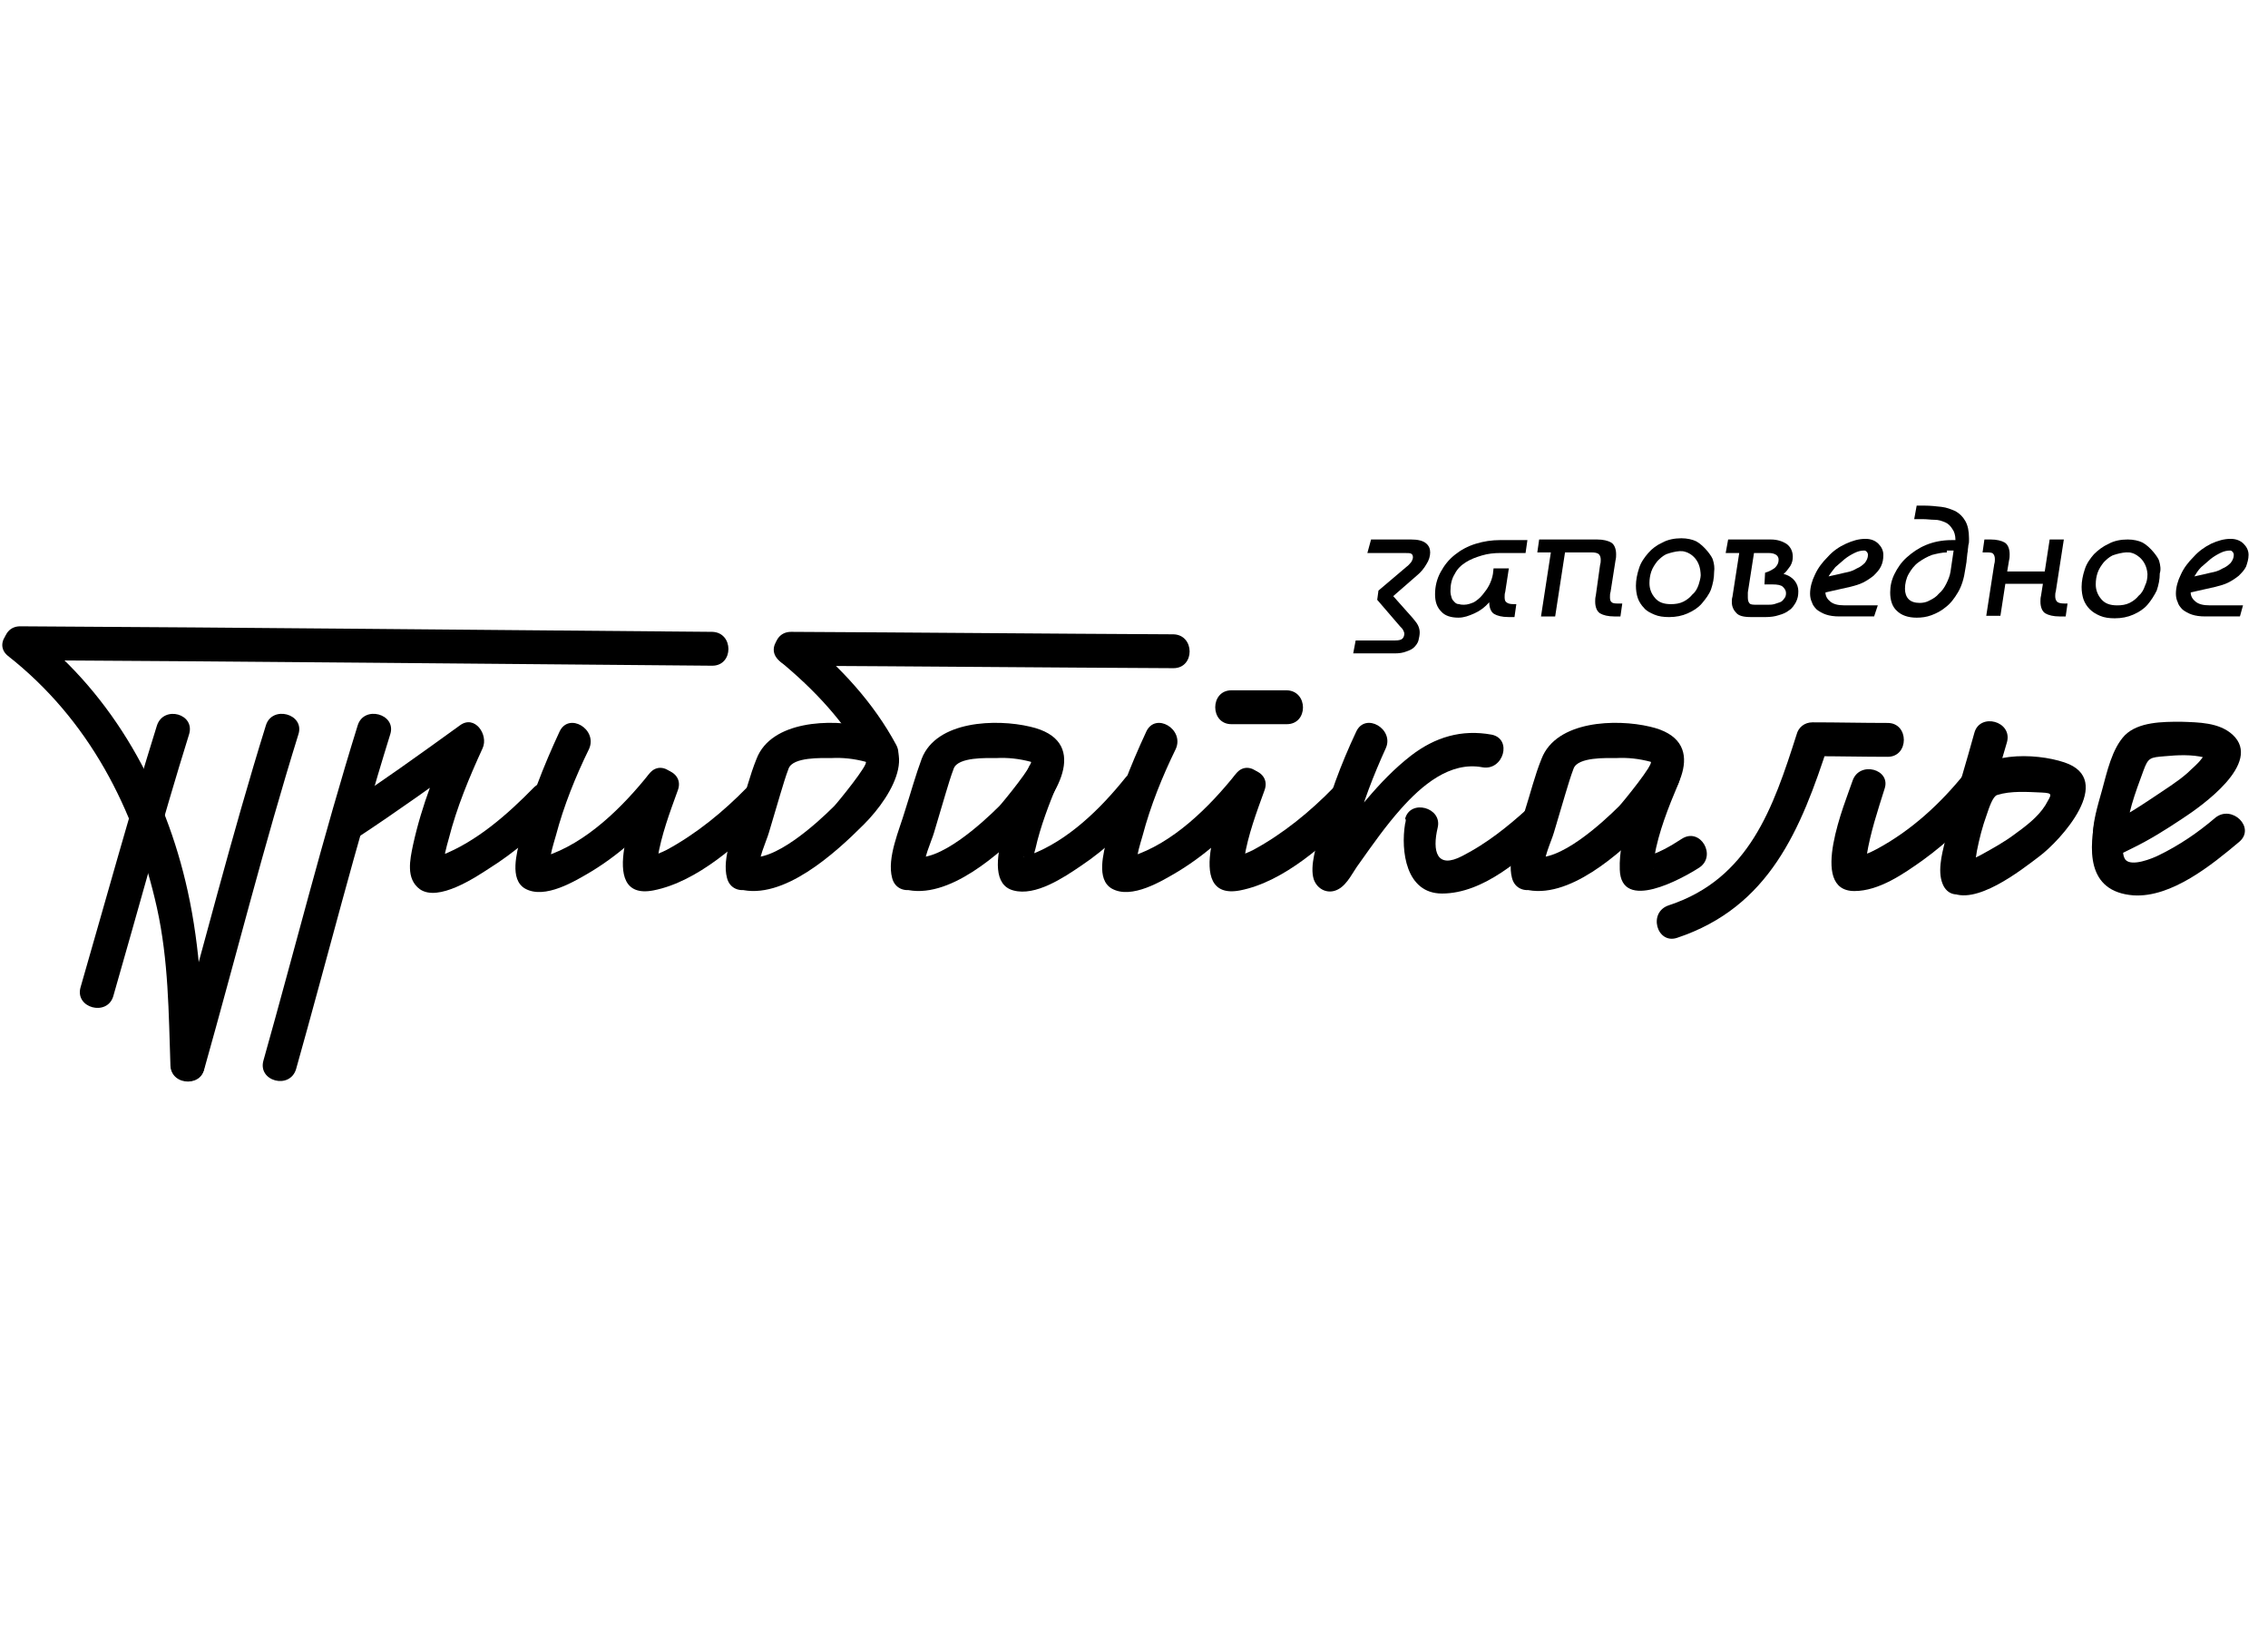 <svg width="1098" height="800" viewBox="0 0 1098 800" fill="none" xmlns="http://www.w3.org/2000/svg">
<g clip-path="url(#clip0_3158_220)">
<path d="M75.985 351.204C62.87 393.234 51.244 435.562 39.023 477.889C36.042 488.024 51.841 492.197 54.821 482.361C67.043 440.033 78.37 397.705 91.485 355.675C94.764 345.541 79.264 341.368 75.985 351.204Z" fill="#575756" style="fill:#575756;fill:color(display-p3 0.341 0.341 0.337);fill-opacity:1;"/>
<path d="M128.719 351.196C112.027 404.851 98.315 459.4 83.113 513.353C80.132 523.487 95.93 527.661 98.911 517.526C114.113 463.573 127.825 409.024 144.518 355.369C147.498 345.532 131.7 341.359 128.719 351.196Z" fill="#575756" style="fill:#575756;fill:color(display-p3 0.341 0.341 0.337);fill-opacity:1;"/>
<path d="M955.851 354.771C951.976 368.781 947.802 382.79 943.628 396.502C940.648 406.637 956.445 410.81 959.426 400.974C963.6 386.964 967.475 373.252 971.648 359.242C974.33 349.107 958.532 344.934 955.851 354.771Z" fill="#575756" style="fill:#575756;fill:color(display-p3 0.341 0.341 0.337);fill-opacity:1;"/>
<path d="M173.168 351.196C156.476 404.851 142.764 459.4 127.562 513.353C124.581 523.487 140.379 527.661 143.36 517.526C158.562 463.573 172.274 409.024 188.967 355.369C191.948 345.532 176.149 341.359 173.168 351.196Z" fill="#575756" style="fill:#575756;fill:color(display-p3 0.341 0.341 0.337);fill-opacity:1;"/>
<path d="M172.248 406.044C192.22 392.929 211.297 379.217 230.672 365.207C227.095 361.63 223.22 357.755 219.643 354.178C211.297 371.765 204.143 389.948 199.97 409.025C198.479 416.179 196.393 425.42 203.249 430.487C212.191 436.747 230.076 424.824 236.932 420.352C248.855 412.9 260.182 403.064 270.019 392.929C277.471 385.477 265.846 373.852 258.394 381.304C245.875 394.121 230.672 407.535 213.682 414.093C207.72 416.477 214.576 422.737 214.576 419.16C214.874 414.689 216.066 410.218 217.259 406.044C221.134 390.842 227.095 376.534 233.653 362.226C236.634 355.668 229.778 345.832 222.624 351.197C203.249 365.207 184.172 378.919 164.2 392.035C155.556 397.698 163.604 411.708 172.248 406.044Z" fill="#575756" style="fill:#575756;fill:color(display-p3 0.341 0.341 0.337);fill-opacity:1;"/>
<path d="M270.897 354.183C263.147 370.875 256.291 388.164 251.82 406.049C250.329 412.607 246.454 425.723 254.205 430.194C263.743 435.56 278.349 426.617 286.398 421.848C301.6 412.607 315.014 399.789 326.042 386.078C332.6 378.03 320.975 366.404 314.417 374.453C301.6 390.549 283.715 408.434 263.445 414.694C257.782 416.482 265.532 424.232 266.128 417.674C266.426 413.203 267.916 408.732 269.109 404.559C272.984 389.953 278.647 375.943 285.205 362.529C289.378 352.991 275.368 344.644 270.897 354.183Z" fill="#575756" style="fill:#575756;fill:color(display-p3 0.341 0.341 0.337);fill-opacity:1;"/>
<path d="M357.945 430.495C379.106 436.158 404.445 412.908 418.156 399.196C432.764 384.59 447.668 358.359 418.754 351.801C402.358 347.926 373.444 348.82 366.289 367.301C363.013 375.349 360.926 383.994 358.241 392.34C355.559 401.581 349.298 415.292 351.983 425.129C354.665 435.264 370.463 431.091 367.781 420.658C366.588 416.485 371.061 407.244 372.251 403.071C374.042 396.811 376.125 390.253 377.917 383.994C379.106 380.119 380.299 375.946 381.791 372.071C383.878 366.407 397.888 367.003 402.358 367.003C408.02 366.705 413.387 367.301 419.05 368.792C421.136 369.388 405.339 388.763 403.85 390.253C395.801 398.302 374.338 417.975 362.119 414.696C352.279 412.014 347.81 427.812 357.945 430.495Z" fill="#575756" style="fill:#575756;fill:color(display-p3 0.341 0.341 0.337);fill-opacity:1;"/>
<path d="M437.883 430.495C459.048 436.158 484.383 412.908 498.097 399.196C512.702 384.59 527.606 358.359 498.692 351.801C482.299 347.926 453.385 348.82 446.231 367.301C443.25 375.349 440.864 383.994 438.182 392.34C435.5 401.581 429.24 415.292 431.921 425.129C434.603 435.264 450.404 431.091 447.719 420.658C446.526 416.485 450.999 407.244 452.192 403.071C453.98 396.811 456.067 390.253 457.855 383.994C459.048 380.119 460.241 375.946 461.729 372.071C463.816 366.407 477.826 367.003 482.299 367.003C487.962 366.705 493.325 367.301 498.991 368.792C501.078 369.388 485.28 388.763 483.788 390.253C475.739 398.302 454.279 417.975 442.057 414.696C431.921 412.014 427.748 427.812 437.883 430.495Z" fill="#575756" style="fill:#575756;fill:color(display-p3 0.341 0.341 0.337);fill-opacity:1;"/>
<path d="M498.029 371.465C494.45 380.109 471.498 426.014 490.576 431.081C501.306 434.062 515.02 424.822 523.364 419.158C535.885 410.812 546.915 400.081 556.452 388.158C563.008 380.109 551.384 368.484 544.828 376.532C532.905 391.437 517.103 406.937 498.923 413.792C490.576 416.774 499.518 411.11 499.817 419.754C499.817 416.774 500.412 413.792 501.306 410.812C503.692 400.081 507.865 389.35 512.039 379.215C516.21 370.273 502.2 361.926 498.029 371.465Z" fill="#575756" style="fill:#575756;fill:color(display-p3 0.341 0.341 0.337);fill-opacity:1;"/>
<path d="M737.977 430.493C759.141 436.156 784.48 412.906 798.191 399.194C812.796 384.588 827.699 358.357 798.785 351.799C782.393 347.924 753.479 348.818 746.324 367.299C743.044 375.347 740.958 383.992 738.276 392.338C735.594 401.579 729.334 415.29 732.015 425.127C734.7 435.262 750.498 431.089 747.816 420.656C746.623 416.483 751.093 407.242 752.286 403.069C754.074 396.809 756.161 390.251 757.948 383.992C759.141 380.117 760.334 375.944 761.823 372.069C763.91 366.405 777.92 367.001 782.393 367.001C788.055 366.703 793.422 367.299 799.085 368.79C801.172 369.386 785.374 388.761 783.882 390.251C775.833 398.3 754.373 417.973 742.151 414.694C732.314 412.012 727.845 427.81 737.977 430.493Z" fill="#575756" style="fill:#575756;fill:color(display-p3 0.341 0.341 0.337);fill-opacity:1;"/>
<path d="M798.483 371.471C791.926 386.376 783.579 404.26 784.177 420.953C784.772 441.819 814.284 425.424 822.628 420.059C831.275 414.395 823.226 400.385 814.284 406.049C808.322 409.924 802.656 413.203 795.801 414.991C801.168 413.799 800.274 424.828 800.274 418.867C800.274 417.674 800.57 416.482 800.869 414.991C802.956 402.77 807.724 390.847 812.493 379.52C816.666 370.279 802.656 361.933 798.483 371.471Z" fill="#575756" style="fill:#575756;fill:color(display-p3 0.341 0.341 0.337);fill-opacity:1;"/>
<path d="M1017.36 413.504C1022.72 415.888 1027.19 413.206 1031.96 410.821C1040.61 406.648 1048.65 401.581 1056.7 396.215C1065.35 390.551 1095.75 369.388 1080.85 355.676C1074.29 349.714 1064.45 349.714 1055.81 349.416C1047.16 349.416 1035.24 349.416 1028.69 355.974C1022.42 362.531 1020.04 373.859 1017.66 382.503C1015.57 389.955 1012.88 398.6 1013.18 406.35C1013.78 416.783 1029.87 416.783 1029.58 406.35C1028.98 395.917 1034.05 383.099 1037.63 373.263C1040.01 366.705 1040.9 366.705 1048.06 366.109C1054.32 365.513 1061.17 365.215 1067.14 366.705C1066.24 366.407 1068.33 364.32 1065.64 367.599C1063.86 369.984 1061.17 372.07 1059.09 374.157C1054.02 378.628 1048.06 382.205 1042.4 386.08C1036.14 390.253 1024.51 398.004 1019.14 398.898C1021.23 399.196 1023.32 399.494 1025.41 399.792C1016.16 395.023 1007.82 409.033 1017.36 413.504Z" fill="#575756" style="fill:#575756;fill:color(display-p3 0.341 0.341 0.337);fill-opacity:1;"/>
<path d="M943.95 431.68C955.873 439.132 978.527 421.246 987.17 414.689C997.604 406.939 1024.43 377.428 999.392 369.082C985.083 364.313 958.854 363.716 950.507 378.621C945.738 387.265 943.352 397.698 941.564 407.535C940.072 413.794 937.689 422.737 940.969 428.997C946.034 438.237 960.044 429.891 954.976 420.65C956.767 424.227 955.574 421.545 955.873 419.16C956.169 416.775 956.767 414.391 957.063 412.006C958.256 406.044 959.748 400.083 961.835 394.419C963.024 390.842 964.816 385.477 966.903 384.88C973.459 382.794 981.507 383.39 988.363 383.688C994.325 383.986 993.132 384.582 990.151 389.948C986.575 395.611 980.614 400.083 975.247 403.958C970.478 407.535 965.111 410.516 959.748 413.496C957.661 414.689 955.574 415.583 953.487 416.477C949.912 417.968 949.014 416.179 952.294 418.266C943.352 412.006 935.004 426.314 943.95 431.68Z" fill="#575756" style="fill:#575756;fill:color(display-p3 0.341 0.341 0.337);fill-opacity:1;"/>
<path d="M312.386 378.03C308.511 388.463 287.943 436.455 316.261 431.089C337.723 426.916 358.292 408.137 373.196 392.935C380.351 385.482 369.022 373.857 361.568 381.309C350.244 392.935 337.127 403.665 322.819 411.416C319.838 412.906 316.857 414.098 313.877 414.992C309.703 415.291 311.194 417.079 317.752 420.656C317.752 418.868 318.05 417.377 318.348 415.589C320.137 404.262 324.31 393.233 328.185 382.501C331.762 372.665 315.963 368.194 312.386 378.03Z" fill="#575756" style="fill:#575756;fill:color(display-p3 0.341 0.341 0.337);fill-opacity:1;"/>
<path d="M554.948 354.183C547.199 370.875 540.343 388.164 535.87 406.049C534.382 412.607 530.504 425.723 538.256 430.194C547.794 435.56 562.402 426.617 570.447 421.848C585.65 412.607 599.065 399.789 610.094 386.078C616.651 378.03 605.027 366.404 598.467 374.453C585.65 390.549 567.765 408.434 547.494 414.694C541.832 416.482 549.581 424.232 550.18 417.674C550.475 413.203 551.967 408.732 553.16 404.559C557.035 389.953 562.698 375.943 569.257 362.529C573.428 352.991 559.418 344.644 554.948 354.183Z" fill="#575756" style="fill:#575756;fill:color(display-p3 0.341 0.341 0.337);fill-opacity:1;"/>
<path d="M896.866 378.023C893.586 387.86 875.107 431.38 897.76 431.38C909.683 431.38 921.606 423.034 930.848 416.476C942.771 407.832 953.8 397.399 963.042 385.773C969.598 377.725 957.974 366.1 951.414 374.148C939.491 389.053 925.185 402.168 908.49 411.111C905.214 412.899 901.635 414.389 897.76 414.687C901.635 420.947 903.426 422.14 903.127 418.265C903.426 416.774 903.426 415.284 903.721 414.091C905.509 403.062 909.088 392.332 912.368 381.898C915.645 372.36 900.146 368.187 896.866 378.023Z" fill="#575756" style="fill:#575756;fill:color(display-p3 0.341 0.341 0.337);fill-opacity:1;"/>
<path d="M596.422 378.028C592.547 388.461 571.978 436.453 600.297 431.087C621.757 426.914 642.327 408.135 657.231 392.933C664.681 385.48 653.057 373.855 645.603 381.307C634.278 392.933 621.162 403.664 606.853 411.414C603.872 412.904 600.891 414.096 597.911 414.991C593.737 415.289 595.229 417.077 601.785 420.654C601.785 418.866 602.084 417.375 602.384 415.587C604.171 404.26 608.345 393.231 612.22 382.5C615.795 372.663 599.998 368.192 596.422 378.028Z" fill="#575756" style="fill:#575756;fill:color(display-p3 0.341 0.341 0.337);fill-opacity:1;"/>
<path d="M680.223 398.899C678.136 411.717 680.522 432.582 698.108 432.582C718.379 432.582 737.157 415.293 750.868 402.774C758.621 395.918 746.994 384.889 739.244 391.745C729.707 400.389 719.572 408.438 707.944 414.399C695.426 420.957 693.339 412.015 696.021 400.688C698.407 390.851 682.609 386.677 680.223 396.514C680.822 396.216 680.522 398.005 680.223 398.899Z" fill="#575756" style="fill:#575756;fill:color(display-p3 0.341 0.341 0.337);fill-opacity:1;"/>
<path d="M656.593 354.18C649.143 369.979 643.181 386.075 639.007 402.768C637.515 409.028 633.94 419.162 636.026 425.72C637.814 430.788 643.181 433.172 647.95 430.49C652.422 428.105 655.104 421.845 658.085 417.97C664.641 408.729 670.902 399.787 678.352 391.441C688.192 380.412 701.903 368.488 717.701 371.469C727.836 373.258 732.306 357.757 722.174 355.671C707.565 352.988 694.748 356.863 683.124 365.806C675.076 372.065 668.22 379.219 661.661 386.969C657.786 391.441 654.21 395.912 650.93 400.681C648.544 403.96 643.181 414.393 640.2 416.181C644.075 417.672 648.249 419.461 652.123 420.951C652.718 422.739 652.718 417.374 653.017 416.479C653.911 412.008 654.805 407.537 655.998 403.066C659.574 389.056 664.94 375.344 670.902 362.229C675.076 352.988 661.066 344.642 656.593 354.18Z" fill="#575756" style="fill:#575756;fill:color(display-p3 0.341 0.341 0.337);fill-opacity:1;"/>
<path d="M98.914 515.749C98.02 487.133 97.126 459.709 90.866 431.391C80.135 382.505 55.096 336.899 15.451 305.898C7.403 299.341 -4.222 310.966 3.826 317.523C42.875 348.226 65.231 391.448 75.962 439.439C81.626 465.074 81.626 490.113 82.52 516.047C83.116 526.181 99.212 526.181 98.914 515.749Z" fill="#575756" style="fill:#575756;fill:color(display-p3 0.341 0.341 0.337);fill-opacity:1;"/>
<path d="M433.944 360.734C422.914 340.166 406.818 322.877 388.933 308.271C380.884 301.713 369.26 313.041 377.309 319.896C394.3 333.906 409.204 349.705 419.638 369.08C424.706 378.321 438.712 369.974 433.944 360.734Z" fill="#575756" style="fill:#575756;fill:color(display-p3 0.341 0.341 0.337);fill-opacity:1;"/>
<path d="M9.78 319.608C121.561 320.204 233.043 321.396 344.825 322.29C355.256 322.29 355.256 306.194 344.825 305.896C233.043 305.001 121.561 303.809 9.78 303.213C-0.653 303.213 -0.653 319.608 9.78 319.608Z" fill="#575756" style="fill:#575756;fill:color(display-p3 0.341 0.341 0.337);fill-opacity:1;"/>
<path d="M382.996 322.291C444.698 322.589 506.401 323.185 568.104 323.484C578.535 323.484 578.535 307.387 568.104 307.089C506.401 306.791 444.698 306.195 382.996 305.896C372.561 305.896 372.561 321.993 382.996 322.291Z" fill="#575756" style="fill:#575756;fill:color(display-p3 0.341 0.341 0.337);fill-opacity:1;"/>
<path d="M596.156 350.596C605.098 350.596 614.041 350.596 622.983 350.596C633.417 350.596 633.417 334.499 622.983 334.201C614.041 334.201 605.098 334.201 596.156 334.201C585.721 334.201 585.721 350.596 596.156 350.596Z" fill="#575756" style="fill:#575756;fill:color(display-p3 0.341 0.341 0.337);fill-opacity:1;"/>
<path d="M1014.94 393.526C1011.07 410.815 1009.87 431.681 1032.83 433.469C1051.31 434.661 1070.98 418.565 1084.1 407.536C1092.15 400.68 1080.52 389.353 1072.47 395.911C1064.13 403.065 1054.88 409.324 1045.05 414.093C1042.07 415.584 1031.93 419.757 1028.95 416.18C1025.97 412.007 1029.55 402.468 1030.44 397.997C1032.83 387.564 1017.33 383.093 1014.94 393.526Z" fill="#575756" style="fill:#575756;fill:color(display-p3 0.341 0.341 0.337);fill-opacity:1;"/>
<path d="M811.934 454.032C856.646 439.128 871.849 401.57 885.264 360.136C882.579 362.222 879.897 364.011 877.511 366.097C889.733 366.097 901.956 366.396 913.879 366.396C924.31 366.396 924.31 350.001 913.879 350.001C901.657 350.001 889.434 349.703 877.511 349.703C873.636 349.703 870.656 352.088 869.762 355.665C858.437 391.137 846.809 425.416 808.059 438.234C797.628 441.513 802.098 457.311 811.934 454.032Z" fill="#575756" style="fill:#575756;fill:color(display-p3 0.341 0.341 0.337);fill-opacity:1;"/>
<path d="M663.766 261.18H683.143C686.423 261.18 688.806 261.776 690.298 262.968C691.786 264.161 692.385 265.651 692.385 267.439C692.385 269.228 691.786 271.314 690.593 273.103C689.404 275.19 687.912 276.978 686.124 278.468L674.496 288.603L684.037 299.334C684.931 300.527 685.825 301.421 686.423 302.613C687.018 303.806 687.317 304.998 687.317 306.19C687.317 307.383 687.018 308.873 686.719 310.065C686.423 311.258 685.526 312.45 684.632 313.344C683.738 314.238 682.545 314.835 680.757 315.431C679.268 316.027 677.481 316.325 675.095 316.325H655.123L656.316 310.065H675.394C677.182 310.065 678.375 309.767 678.969 309.171C679.564 308.575 679.863 307.681 679.863 306.786C679.863 306.19 679.564 305.594 679.268 304.998C678.969 304.402 678.375 303.806 677.776 303.209L666.747 290.392L667.345 285.92L681.056 274.295C681.95 273.699 682.545 272.805 683.143 272.209C683.738 271.314 684.037 270.42 684.037 269.824C684.037 268.93 683.738 268.334 683.143 268.036C682.545 267.738 681.651 267.738 680.162 267.738H661.979L663.766 261.18Z" fill="#575756" style="fill:#575756;fill:color(display-p3 0.341 0.341 0.337);fill-opacity:1;"/>
<path d="M730.518 274.884L728.73 286.51C728.431 287.404 728.431 288.298 728.431 289.192C728.431 290.385 728.73 291.279 729.324 291.577C729.923 292.173 731.116 292.471 732.604 292.471H734.097L733.199 298.731H730.218C727.238 298.731 724.855 298.135 723.363 297.241C721.874 296.346 720.98 294.26 720.98 291.577C718.894 293.962 716.507 295.75 713.826 296.942C711.144 298.135 708.758 299.029 706.076 299.029C702.497 299.029 699.517 298.135 697.729 296.048C695.642 293.962 694.748 291.279 694.748 287.702C694.748 283.827 695.642 280.25 697.43 276.971C699.221 273.692 701.304 271.009 704.285 268.625C707.266 266.24 710.546 264.452 714.421 263.259C718.295 262.067 722.173 261.471 726.344 261.471H739.46L738.566 267.73H726.344C723.363 267.73 720.382 268.029 717.401 268.923C714.421 269.817 712.038 270.711 709.652 272.202C707.266 273.692 705.478 275.481 704.285 277.865C702.797 280.25 702.202 282.933 702.202 286.212C702.202 287.404 702.497 288.596 702.796 289.49C703.096 290.385 703.69 290.981 704.285 291.577C704.883 292.173 705.478 292.471 706.372 292.471C707.266 292.769 708.163 292.769 708.758 292.769C710.546 292.769 712.038 292.173 713.527 291.577C715.019 290.683 716.507 289.49 717.7 288C718.893 286.51 720.087 285.019 720.98 283.231C721.874 281.442 722.469 279.654 722.768 277.865L723.067 275.183H730.518V274.884Z" fill="#575756" style="fill:#575756;fill:color(display-p3 0.341 0.341 0.337);fill-opacity:1;"/>
<path d="M774.658 273.401C774.957 272.507 774.957 271.613 774.957 271.016C774.957 269.824 774.658 268.93 774.063 268.334C773.465 267.738 772.272 267.439 770.484 267.439H757.667L752.899 298.44H746.043L750.812 267.439H744.252L745.149 261.18H773.166C776.147 261.18 778.533 261.776 780.025 262.67C781.513 263.564 782.407 265.651 782.407 268.334C782.407 269.228 782.407 270.122 782.108 271.315L779.726 286.517C779.427 287.411 779.427 288.305 779.427 289.199C779.427 290.392 779.726 291.286 780.32 291.584C780.919 292.18 782.108 292.18 783.899 292.18H785.388L784.494 298.44H781.513C778.533 298.44 776.147 297.844 774.658 296.95C773.166 296.056 772.272 293.969 772.272 291.286C772.272 290.392 772.272 289.497 772.571 288.305L774.658 273.401Z" fill="#575756" style="fill:#575756;fill:color(display-p3 0.341 0.341 0.337);fill-opacity:1;"/>
<path fill-rule="evenodd" clip-rule="evenodd" d="M857.21 261.18H836.64L835.447 267.738H842.007L838.727 288.901C838.428 289.796 838.428 290.69 838.428 291.584C838.428 293.671 839.322 295.459 840.515 296.652C841.708 298.142 844.094 298.738 847.67 298.738H854.824C857.21 298.738 859.294 298.44 861.085 297.844C863.172 297.248 864.66 296.652 866.152 295.459C867.641 294.565 868.535 293.074 869.429 291.584C870.323 289.796 870.622 288.305 870.622 286.219C870.622 284.43 870.027 282.642 868.834 281.151C867.641 279.661 865.853 278.468 863.467 277.872C864.65 276.928 865.454 275.797 866.183 274.775C866.376 274.506 866.562 274.245 866.747 273.997C867.641 272.507 867.94 271.016 867.94 269.526C867.94 267.141 867.046 265.055 865.255 263.564C863.172 262.074 860.487 261.18 857.21 261.18ZM859.29 274.887C858.097 275.781 856.608 276.676 854.522 277.272L854.222 282.935H858.097C860.483 282.935 862.271 283.233 863.165 284.128C864.059 285.022 864.657 285.916 864.657 287.108C864.657 288.301 864.358 289.195 863.76 289.791C863.165 290.685 862.57 291.281 861.676 291.58L858.991 292.474C857.798 292.772 856.904 292.772 856.01 292.772H850.647C848.856 292.772 847.666 292.772 847.068 292.176C846.473 291.58 846.174 290.685 846.174 289.195V288.003V286.81L849.155 267.733H856.309C857.798 267.733 858.991 268.031 859.885 268.627C860.779 269.223 861.078 270.118 861.078 271.012C861.078 272.502 860.483 273.695 859.29 274.887Z" fill="#575756" style="fill:#575756;fill:color(display-p3 0.341 0.341 0.337);fill-opacity:1;"/>
<path fill-rule="evenodd" clip-rule="evenodd" d="M890.612 298.434H907.308L909.095 293.068H892.998C889.718 293.068 887.632 292.472 886.143 291.28C884.651 290.087 883.757 288.597 883.757 286.808L895.68 284.125C898.066 283.529 900.153 282.933 901.941 282.039C903.729 281.145 905.516 279.952 907.008 278.76C908.497 277.27 909.69 276.077 910.584 274.289C911.478 272.5 911.777 270.712 911.777 268.625C911.777 266.539 910.883 264.75 909.394 263.26C907.902 261.769 905.815 260.875 903.134 260.875C899.854 260.875 896.873 261.769 893.593 263.26C890.317 264.75 887.336 266.837 884.95 269.519C882.268 272.202 880.181 274.885 878.689 278.164C877.201 281.145 876.307 284.423 876.307 287.404C876.307 288.895 876.602 290.385 877.2 291.578C877.496 292.77 878.394 293.962 879.583 295.155C880.776 296.049 882.268 296.943 884.056 297.539C885.844 298.135 887.931 298.434 890.612 298.434ZM897.774 267.727C899.562 266.833 901.054 266.535 902.542 266.535C903.137 266.535 903.436 266.833 903.735 267.131C904.035 267.429 904.33 268.025 904.33 268.621C904.33 270.112 903.735 271.304 902.841 272.496C901.648 273.689 900.455 274.583 898.967 275.179C897.475 276.073 895.986 276.67 894.494 276.968C893.005 277.266 891.812 277.564 890.619 277.862L885.252 279.054C886.146 277.564 887.339 276.073 888.532 274.583C889.278 273.987 890.024 273.316 890.767 272.645C891.513 271.975 892.259 271.304 893.005 270.708C894.494 269.516 895.986 268.621 897.774 267.727Z" fill="#575756" style="fill:#575756;fill:color(display-p3 0.341 0.341 0.337);fill-opacity:1;"/>
<path fill-rule="evenodd" clip-rule="evenodd" d="M931.784 244.785H927.909L926.716 251.343H931.189C932.083 251.343 932.977 251.418 933.87 251.492C934.764 251.567 935.662 251.641 936.556 251.641C938.642 251.641 940.131 252.237 941.623 252.833C943.112 253.43 944.305 254.622 945.199 256.112C946.093 257.305 946.687 259.093 946.687 261.478H944.9C940.131 261.478 935.957 262.372 932.382 263.862C928.803 265.353 925.822 267.439 923.14 269.824C920.459 272.209 918.671 274.892 917.179 277.872C915.69 280.853 915.092 283.834 915.092 286.815C915.092 290.392 915.986 293.671 918.372 295.757C920.459 297.844 923.735 299.036 927.909 299.036C930.295 299.036 932.681 298.738 935.063 297.844C937.449 296.95 939.832 295.757 941.919 293.969C944.305 292.181 946.093 289.796 947.88 286.815C949.668 283.834 950.861 279.959 951.46 275.488L952.054 271.911V271.613C952.182 270.722 952.254 269.941 952.319 269.245C952.408 268.309 952.481 267.527 952.649 266.843C952.649 266.204 952.735 265.651 952.814 265.137C952.886 264.693 952.948 264.278 952.948 263.862C953.247 262.968 953.247 262.372 953.247 261.776V260.584C953.247 257.007 952.649 254.324 951.46 252.237C950.267 250.151 948.774 248.66 946.687 247.468C944.604 246.574 942.517 245.679 939.832 245.381C937.15 245.083 934.469 244.785 931.784 244.785ZM935.366 268.637C937.749 268.041 940.135 267.445 942.521 267.445V266.55H945.797L944.308 276.685C944.009 278.772 943.115 280.858 942.221 282.647C941.328 284.436 940.135 286.224 938.642 287.416C937.453 288.907 935.961 289.801 934.173 290.695C932.681 291.59 930.893 291.888 929.404 291.888C927.018 291.888 925.231 291.291 924.038 290.099C922.845 288.907 922.25 287.118 922.25 285.032C922.25 282.647 922.845 279.964 924.038 277.878C925.231 275.791 926.719 273.704 928.806 272.214C930.893 270.724 932.98 269.531 935.366 268.637Z" fill="#575756" style="fill:#575756;fill:color(display-p3 0.341 0.341 0.337);fill-opacity:1;"/>
<path d="M1000.05 298.44H997.072C994.091 298.44 991.705 297.844 990.217 296.95C988.724 296.056 987.831 293.969 987.831 291.286C987.831 290.392 987.831 289.497 988.13 288.305L989.024 282.642H970.84L968.454 298.142H961.598L965.473 273.103C965.772 272.209 965.772 271.315 965.772 270.718C965.772 269.526 965.473 268.632 964.878 268.036C964.283 267.439 963.09 267.439 961.303 267.439H959.811L960.704 261.18H963.685C966.666 261.18 969.052 261.776 970.541 262.67C972.033 263.564 972.927 265.651 972.927 268.334C972.927 269.228 972.927 270.122 972.628 271.315L971.734 276.68H989.917L992.3 261.18H999.159L995.281 286.219C994.985 287.113 994.985 288.007 994.985 288.603C994.985 289.796 995.281 290.69 995.879 291.286C996.474 291.882 997.667 292.18 999.455 292.18H1000.95L1000.05 298.44Z" fill="#575756" style="fill:#575756;fill:color(display-p3 0.341 0.341 0.337);fill-opacity:1;"/>
<path fill-rule="evenodd" clip-rule="evenodd" d="M1067.72 298.435H1084.41L1085.9 293.07H1069.81C1066.53 293.07 1064.44 292.474 1062.95 291.282C1061.46 290.089 1060.57 288.599 1060.57 286.81L1072.49 284.127C1074.88 283.531 1076.96 282.935 1078.75 282.041C1080.54 281.147 1082.33 279.954 1083.82 278.762C1085.31 277.272 1086.5 276.079 1087.39 274.291C1087.99 272.502 1088.59 270.714 1088.59 268.627C1088.59 266.541 1087.69 264.752 1086.2 263.262C1084.71 261.771 1082.63 260.877 1079.94 260.877C1076.66 260.877 1073.68 261.771 1070.4 263.262C1067.42 264.752 1064.44 266.839 1062.06 269.521C1059.37 272.204 1057.29 274.887 1055.8 278.166C1054.31 281.147 1053.41 284.425 1053.41 287.406C1053.41 288.897 1053.71 290.387 1054.31 291.58C1054.61 292.772 1055.5 293.964 1056.69 295.157C1057.89 296.051 1059.37 296.945 1061.16 297.541C1062.95 298.137 1065.04 298.435 1067.72 298.435ZM1074.88 267.729C1076.67 266.835 1078.16 266.537 1079.65 266.537C1080.25 266.537 1080.55 266.835 1080.84 267.133C1081.14 267.431 1081.44 268.027 1081.44 268.623C1081.44 270.114 1080.84 271.306 1079.95 272.498C1078.75 273.691 1077.56 274.585 1076.07 275.181C1074.58 276.075 1073.09 276.672 1071.6 276.97C1070.11 277.268 1068.92 277.566 1067.72 277.864L1062.36 279.056C1063.26 277.566 1064.15 276.075 1065.64 274.585C1066.38 273.989 1067.13 273.318 1067.88 272.647C1068.62 271.977 1069.36 271.306 1070.11 270.71C1071.6 269.518 1073.09 268.623 1074.88 267.729Z" fill="#575756" style="fill:#575756;fill:color(display-p3 0.341 0.341 0.337);fill-opacity:1;"/>
<path fill-rule="evenodd" clip-rule="evenodd" d="M821.203 262.08C825.078 264.167 828.953 269.532 829.252 271.023C829.847 272.811 830.146 274.898 829.847 276.984C829.847 279.965 829.252 282.648 828.358 285.331C827.464 287.716 825.676 290.1 823.885 292.187C822.097 294.273 819.715 295.764 817.029 296.956C814.348 298.148 811.367 298.744 808.087 298.744C805.405 298.744 803.019 298.446 800.933 297.552C798.846 296.658 797.058 295.764 795.865 294.273C794.675 293.081 793.482 291.292 792.884 289.504C792.289 287.716 791.99 285.629 791.99 283.542C791.99 280.859 792.588 277.879 793.482 275.196C794.376 272.215 796.164 269.83 797.952 267.744C799.743 265.657 802.126 263.869 804.807 262.676C807.492 261.186 810.769 260.59 814.049 260.59C816.734 260.59 819.415 261.186 821.203 262.08ZM819.412 287.717C820.904 286.525 821.798 284.736 822.393 282.948C822.444 282.764 822.499 282.583 822.551 282.404C823.087 280.546 823.558 278.915 823.287 277.284C822.692 268.938 816.132 267.149 815.837 267.149C812.856 265.957 806.595 268.342 806.595 268.342C804.807 269.236 803.614 270.428 802.421 271.621C801.228 273.111 800.039 274.9 799.441 276.688C798.846 278.477 798.547 280.265 798.547 282.352C798.547 285.035 799.441 287.419 801.228 289.506C803.02 291.592 805.402 292.487 808.981 292.487C811.065 292.487 813.151 292.188 814.943 291.294C816.73 290.4 818.219 289.208 819.412 287.717Z" fill="#575756" style="fill:#575756;fill:color(display-p3 0.341 0.341 0.337);fill-opacity:1;"/>
<path fill-rule="evenodd" clip-rule="evenodd" d="M1037.27 262.67C1041.14 264.757 1045.02 270.122 1045.32 271.613C1045.91 273.699 1046.21 275.786 1045.61 277.574C1045.61 280.555 1045.02 283.238 1044.12 285.92C1042.93 288.305 1041.44 290.69 1039.65 292.776C1037.86 294.863 1035.48 296.354 1032.8 297.546C1030.11 298.738 1027.13 299.334 1023.85 299.334C1021.17 299.334 1018.79 299.036 1016.7 298.142C1014.61 297.248 1013.12 296.354 1011.63 294.863C1010.44 293.671 1009.25 291.882 1008.65 290.094C1008.06 288.305 1007.76 286.219 1007.76 284.132C1007.76 281.449 1008.35 278.468 1009.25 275.786C1010.14 272.805 1011.93 270.42 1013.72 268.334C1015.8 266.247 1018.19 264.459 1020.87 263.266C1023.55 261.776 1026.83 261.18 1030.11 261.18C1032.8 261.18 1035.48 261.776 1037.27 262.67ZM1035.48 288.309C1036.97 287.116 1037.86 285.328 1038.46 283.539C1039.35 281.75 1039.65 279.962 1039.65 277.876C1039.06 269.827 1032.5 267.741 1032.2 267.741C1028.92 266.548 1022.66 268.933 1022.66 268.933C1020.87 269.827 1019.68 271.02 1018.49 272.212C1017.3 273.702 1016.1 275.491 1015.51 277.279C1014.91 279.068 1014.61 280.856 1014.61 282.943C1014.61 285.626 1015.51 288.01 1017.3 290.097C1019.08 292.184 1021.47 293.078 1025.05 293.078C1027.13 293.078 1029.22 292.78 1031.01 291.886C1032.8 290.991 1034.29 289.799 1035.48 288.309Z" fill="#575756" style="fill:#575756;fill:color(display-p3 0.341 0.341 0.337);fill-opacity:1;"/>
</g>
<defs>
<clipPath id="clip0_3158_220">
<rect width="1087.8" height="278.826" fill="white" style="fill:white;fill-opacity:1;" transform="translate(0.881 244.787)"/>
</clipPath>
</defs>
</svg>
